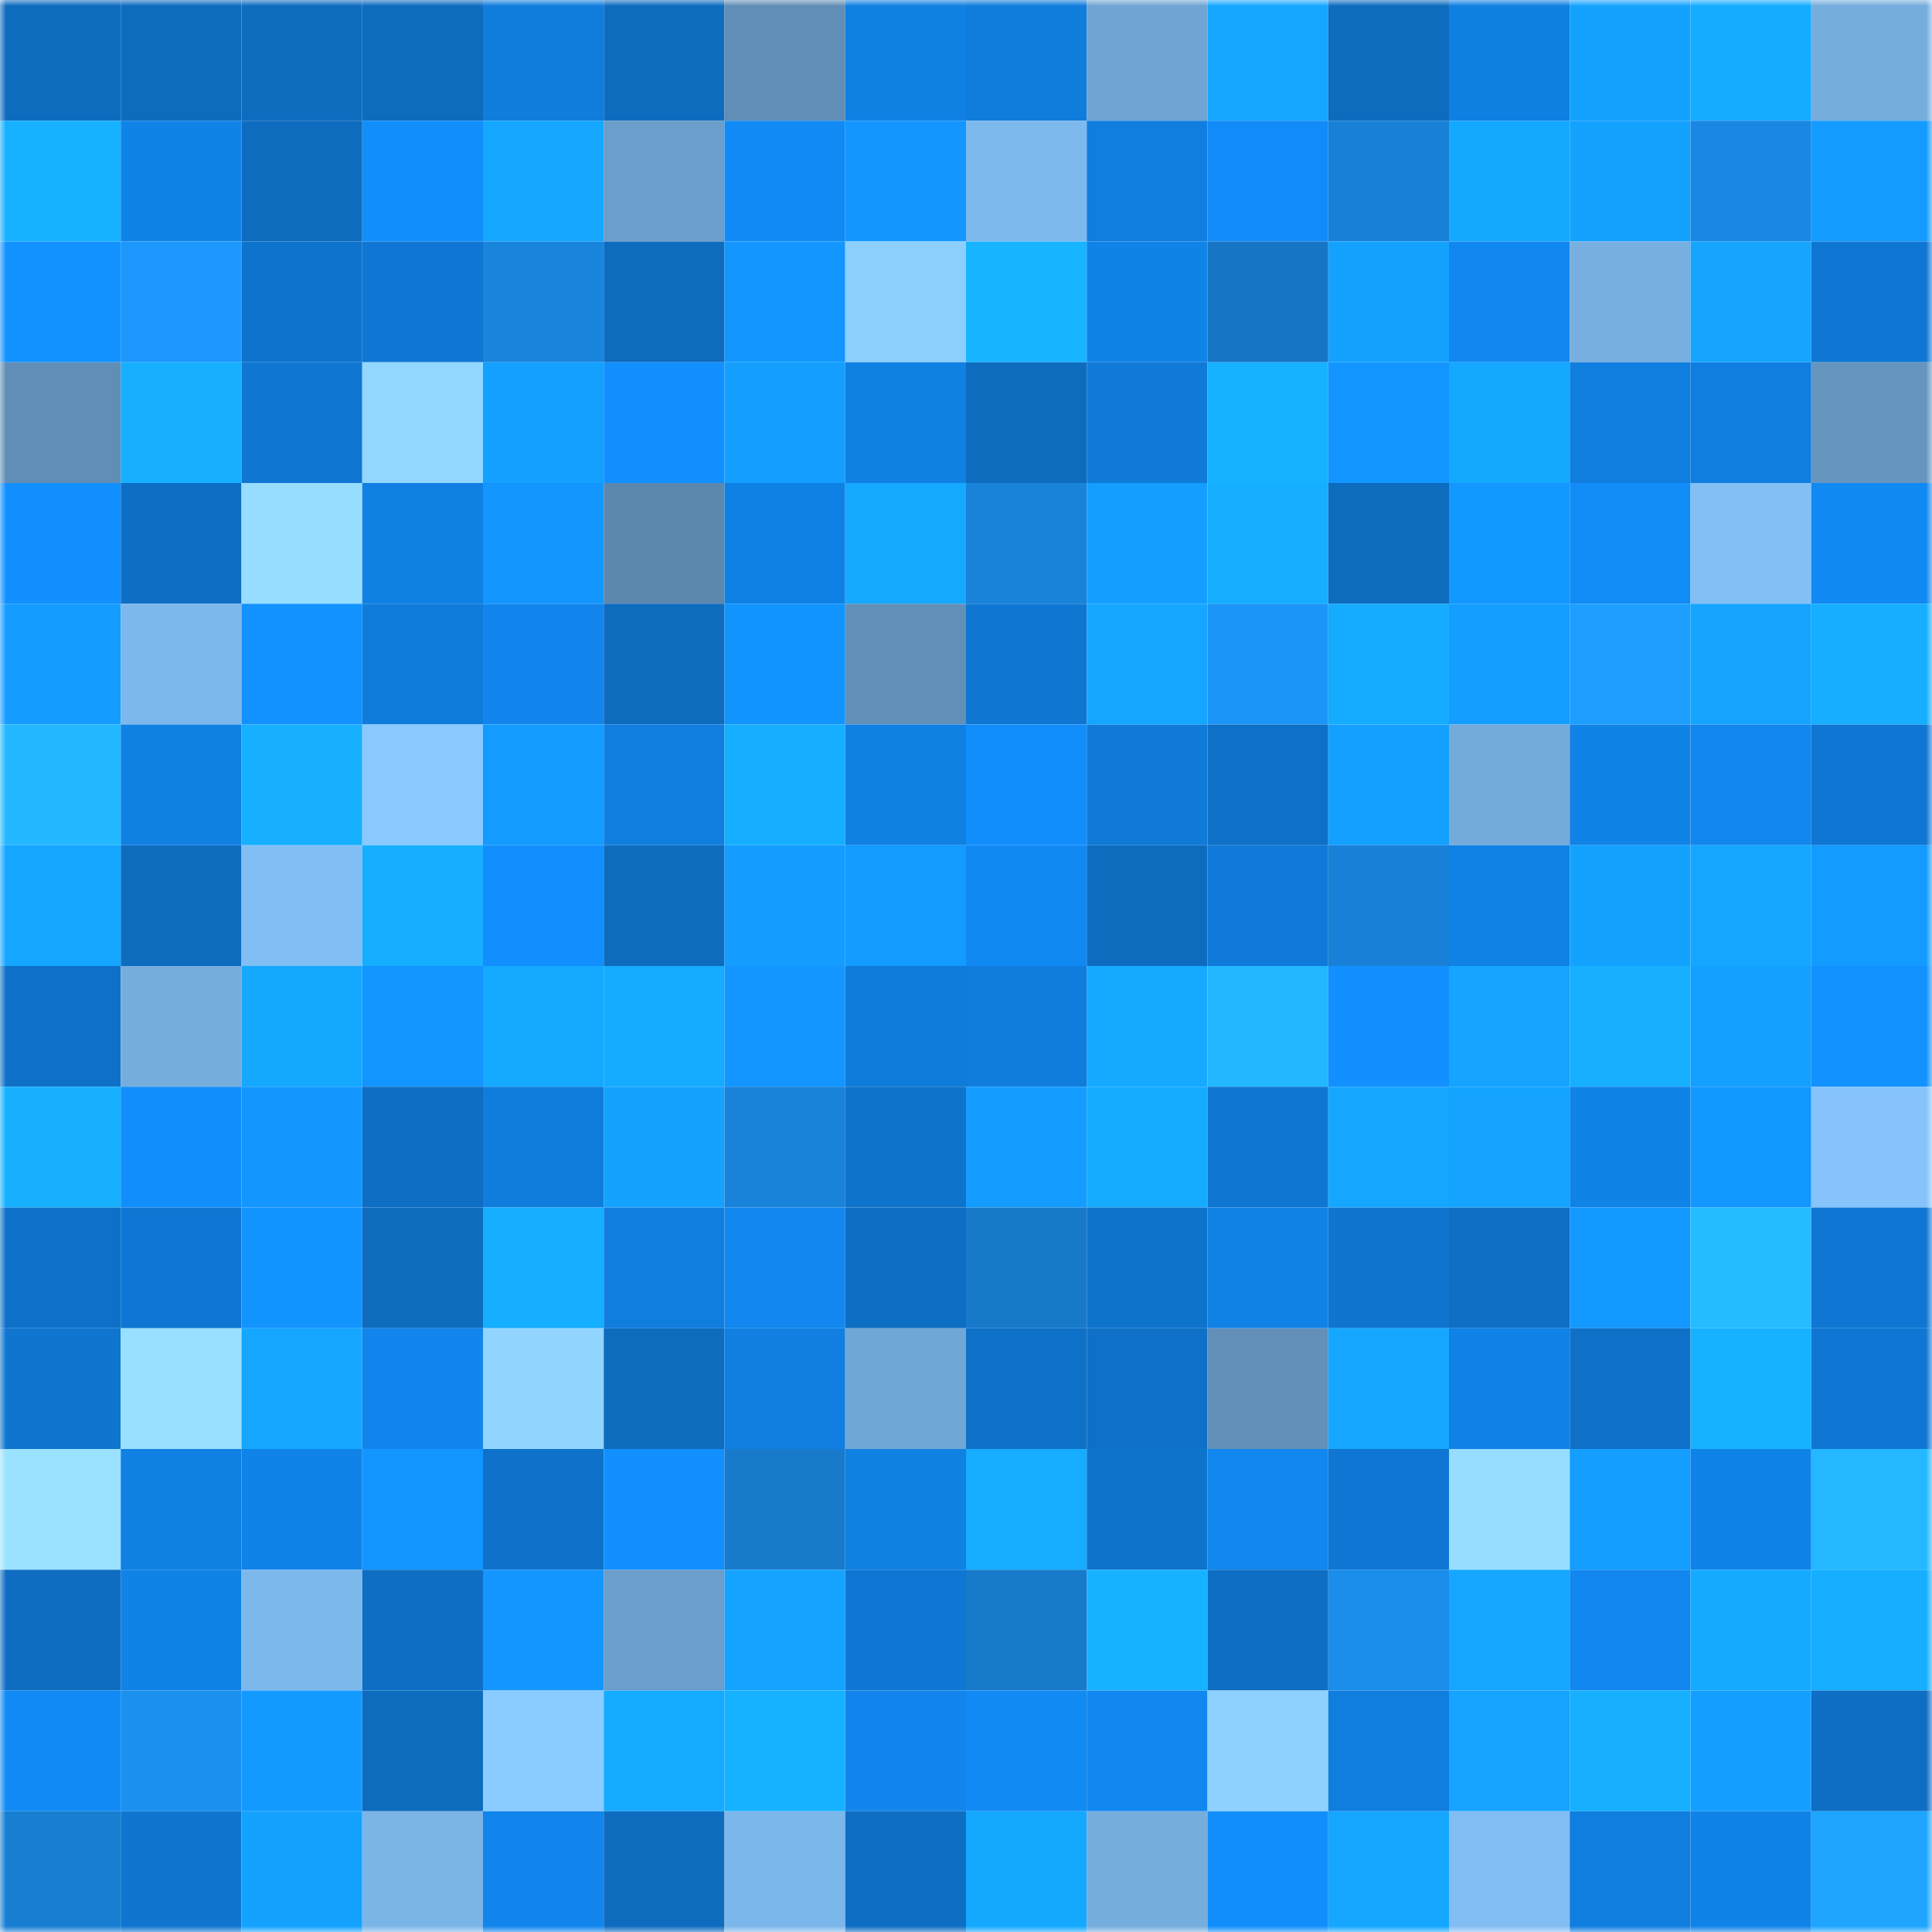 <svg viewBox="0 0 160 160" fill="none" role="img" xmlns="http://www.w3.org/2000/svg" width="240" height="240" name="ens%2Cfootium.eth"><mask id="130414404" mask-type="alpha" maskUnits="userSpaceOnUse" x="0" y="0" width="160" height="160"><rect width="160" height="160" fill="#FFFFFF"></rect></mask><g mask="url(#130414404)"><rect x="0" y="0" width="10" height="10" fill="#0e6cbf"></rect><rect x="10" y="0" width="10" height="10" fill="#0e6cbf"></rect><rect x="20" y="0" width="10" height="10" fill="#0e6cbf"></rect><rect x="30" y="0" width="10" height="10" fill="#0e6cbf"></rect><rect x="40" y="0" width="10" height="10" fill="#107ddd"></rect><rect x="50" y="0" width="10" height="10" fill="#0e6cbf"></rect><rect x="60" y="0" width="10" height="10" fill="#608eb6"></rect><rect x="70" y="0" width="10" height="10" fill="#1080e3"></rect><rect x="80" y="0" width="10" height="10" fill="#107cdc"></rect><rect x="90" y="0" width="10" height="10" fill="#70a4d2"></rect><rect x="100" y="0" width="10" height="10" fill="#15a7ff"></rect><rect x="110" y="0" width="10" height="10" fill="#0e6cbf"></rect><rect x="120" y="0" width="10" height="10" fill="#107fe2"></rect><rect x="130" y="0" width="10" height="10" fill="#14a2ff"></rect><rect x="140" y="0" width="10" height="10" fill="#15acff"></rect><rect x="150" y="0" width="10" height="10" fill="#75addd"></rect><rect x="0" y="10" width="10" height="10" fill="#16b1ff"></rect><rect x="10" y="10" width="10" height="10" fill="#1083e7"></rect><rect x="20" y="10" width="10" height="10" fill="#0e6cbf"></rect><rect x="30" y="10" width="10" height="10" fill="#128efb"></rect><rect x="40" y="10" width="10" height="10" fill="#15a7ff"></rect><rect x="50" y="10" width="10" height="10" fill="#6c9ecb"></rect><rect x="60" y="10" width="10" height="10" fill="#118af5"></rect><rect x="70" y="10" width="10" height="10" fill="#1397ff"></rect><rect x="80" y="10" width="10" height="10" fill="#7eb9ee"></rect><rect x="90" y="10" width="10" height="10" fill="#107edf"></rect><rect x="100" y="10" width="10" height="10" fill="#118bf7"></rect><rect x="110" y="10" width="10" height="10" fill="#1881d7"></rect><rect x="120" y="10" width="10" height="10" fill="#15a8ff"></rect><rect x="130" y="10" width="10" height="10" fill="#14a2ff"></rect><rect x="140" y="10" width="10" height="10" fill="#1a88e3"></rect><rect x="150" y="10" width="10" height="10" fill="#139bff"></rect><rect x="0" y="20" width="10" height="10" fill="#1292ff"></rect><rect x="10" y="20" width="10" height="10" fill="#1d97fb"></rect><rect x="20" y="20" width="10" height="10" fill="#0e73cc"></rect><rect x="30" y="20" width="10" height="10" fill="#0f77d3"></rect><rect x="40" y="20" width="10" height="10" fill="#1984dc"></rect><rect x="50" y="20" width="10" height="10" fill="#0e6cbf"></rect><rect x="60" y="20" width="10" height="10" fill="#1396ff"></rect><rect x="70" y="20" width="10" height="10" fill="#8ccfff"></rect><rect x="80" y="20" width="10" height="10" fill="#17b4ff"></rect><rect x="90" y="20" width="10" height="10" fill="#1083e7"></rect><rect x="100" y="20" width="10" height="10" fill="#1675c4"></rect><rect x="110" y="20" width="10" height="10" fill="#14a2ff"></rect><rect x="120" y="20" width="10" height="10" fill="#1187f0"></rect><rect x="130" y="20" width="10" height="10" fill="#77afe1"></rect><rect x="140" y="20" width="10" height="10" fill="#15a5ff"></rect><rect x="150" y="20" width="10" height="10" fill="#0f77d3"></rect><rect x="0" y="30" width="10" height="10" fill="#618eb6"></rect><rect x="10" y="30" width="10" height="10" fill="#16b0ff"></rect><rect x="20" y="30" width="10" height="10" fill="#0f76d2"></rect><rect x="30" y="30" width="10" height="10" fill="#92d7ff"></rect><rect x="40" y="30" width="10" height="10" fill="#14a0ff"></rect><rect x="50" y="30" width="10" height="10" fill="#1290ff"></rect><rect x="60" y="30" width="10" height="10" fill="#149fff"></rect><rect x="70" y="30" width="10" height="10" fill="#1080e3"></rect><rect x="80" y="30" width="10" height="10" fill="#0e6cbf"></rect><rect x="90" y="30" width="10" height="10" fill="#0f7ad7"></rect><rect x="100" y="30" width="10" height="10" fill="#16b2ff"></rect><rect x="110" y="30" width="10" height="10" fill="#1395ff"></rect><rect x="120" y="30" width="10" height="10" fill="#15a8ff"></rect><rect x="130" y="30" width="10" height="10" fill="#107edf"></rect><rect x="140" y="30" width="10" height="10" fill="#107ee0"></rect><rect x="150" y="30" width="10" height="10" fill="#6696c0"></rect><rect x="0" y="40" width="10" height="10" fill="#1290ff"></rect><rect x="10" y="40" width="10" height="10" fill="#0e6ec3"></rect><rect x="20" y="40" width="10" height="10" fill="#96ddff"></rect><rect x="30" y="40" width="10" height="10" fill="#1080e3"></rect><rect x="40" y="40" width="10" height="10" fill="#1397ff"></rect><rect x="50" y="40" width="10" height="10" fill="#5c88ae"></rect><rect x="60" y="40" width="10" height="10" fill="#1081e4"></rect><rect x="70" y="40" width="10" height="10" fill="#15a9ff"></rect><rect x="80" y="40" width="10" height="10" fill="#1983da"></rect><rect x="90" y="40" width="10" height="10" fill="#149eff"></rect><rect x="100" y="40" width="10" height="10" fill="#16afff"></rect><rect x="110" y="40" width="10" height="10" fill="#0e6cbf"></rect><rect x="120" y="40" width="10" height="10" fill="#1398ff"></rect><rect x="130" y="40" width="10" height="10" fill="#118cf7"></rect><rect x="140" y="40" width="10" height="10" fill="#82bff5"></rect><rect x="150" y="40" width="10" height="10" fill="#1189f3"></rect><rect x="0" y="50" width="10" height="10" fill="#149cff"></rect><rect x="10" y="50" width="10" height="10" fill="#7db8ec"></rect><rect x="20" y="50" width="10" height="10" fill="#1292ff"></rect><rect x="30" y="50" width="10" height="10" fill="#0f7cdb"></rect><rect x="40" y="50" width="10" height="10" fill="#1185eb"></rect><rect x="50" y="50" width="10" height="10" fill="#0e6cbf"></rect><rect x="60" y="50" width="10" height="10" fill="#1294ff"></rect><rect x="70" y="50" width="10" height="10" fill="#6290b9"></rect><rect x="80" y="50" width="10" height="10" fill="#0f77d2"></rect><rect x="90" y="50" width="10" height="10" fill="#15a7ff"></rect><rect x="100" y="50" width="10" height="10" fill="#1c95f8"></rect><rect x="110" y="50" width="10" height="10" fill="#15abff"></rect><rect x="120" y="50" width="10" height="10" fill="#149eff"></rect><rect x="130" y="50" width="10" height="10" fill="#1e9eff"></rect><rect x="140" y="50" width="10" height="10" fill="#15a5ff"></rect><rect x="150" y="50" width="10" height="10" fill="#16aeff"></rect><rect x="0" y="60" width="10" height="10" fill="#23b7ff"></rect><rect x="10" y="60" width="10" height="10" fill="#1080e3"></rect><rect x="20" y="60" width="10" height="10" fill="#16b0ff"></rect><rect x="30" y="60" width="10" height="10" fill="#89c9ff"></rect><rect x="40" y="60" width="10" height="10" fill="#139bff"></rect><rect x="50" y="60" width="10" height="10" fill="#107edf"></rect><rect x="60" y="60" width="10" height="10" fill="#16aeff"></rect><rect x="70" y="60" width="10" height="10" fill="#1080e3"></rect><rect x="80" y="60" width="10" height="10" fill="#128efc"></rect><rect x="90" y="60" width="10" height="10" fill="#0f7ad7"></rect><rect x="100" y="60" width="10" height="10" fill="#0e70c6"></rect><rect x="110" y="60" width="10" height="10" fill="#14a0ff"></rect><rect x="120" y="60" width="10" height="10" fill="#74abdb"></rect><rect x="130" y="60" width="10" height="10" fill="#1083e7"></rect><rect x="140" y="60" width="10" height="10" fill="#1186ed"></rect><rect x="150" y="60" width="10" height="10" fill="#0f77d3"></rect><rect x="0" y="70" width="10" height="10" fill="#15a6ff"></rect><rect x="10" y="70" width="10" height="10" fill="#0e6cbf"></rect><rect x="20" y="70" width="10" height="10" fill="#81bef4"></rect><rect x="30" y="70" width="10" height="10" fill="#16aeff"></rect><rect x="40" y="70" width="10" height="10" fill="#128ffe"></rect><rect x="50" y="70" width="10" height="10" fill="#0e6cbf"></rect><rect x="60" y="70" width="10" height="10" fill="#149cff"></rect><rect x="70" y="70" width="10" height="10" fill="#139bff"></rect><rect x="80" y="70" width="10" height="10" fill="#1189f3"></rect><rect x="90" y="70" width="10" height="10" fill="#0e6cbf"></rect><rect x="100" y="70" width="10" height="10" fill="#0f7ad9"></rect><rect x="110" y="70" width="10" height="10" fill="#1881d7"></rect><rect x="120" y="70" width="10" height="10" fill="#1081e5"></rect><rect x="130" y="70" width="10" height="10" fill="#14a2ff"></rect><rect x="140" y="70" width="10" height="10" fill="#15a7ff"></rect><rect x="150" y="70" width="10" height="10" fill="#139bff"></rect><rect x="0" y="80" width="10" height="10" fill="#0e71c7"></rect><rect x="10" y="80" width="10" height="10" fill="#75addd"></rect><rect x="20" y="80" width="10" height="10" fill="#15a8ff"></rect><rect x="30" y="80" width="10" height="10" fill="#1395ff"></rect><rect x="40" y="80" width="10" height="10" fill="#15a9ff"></rect><rect x="50" y="80" width="10" height="10" fill="#15abff"></rect><rect x="60" y="80" width="10" height="10" fill="#1396ff"></rect><rect x="70" y="80" width="10" height="10" fill="#0f7cdb"></rect><rect x="80" y="80" width="10" height="10" fill="#107cdc"></rect><rect x="90" y="80" width="10" height="10" fill="#15a9ff"></rect><rect x="100" y="80" width="10" height="10" fill="#23b7ff"></rect><rect x="110" y="80" width="10" height="10" fill="#1290ff"></rect><rect x="120" y="80" width="10" height="10" fill="#15a4ff"></rect><rect x="130" y="80" width="10" height="10" fill="#16b0ff"></rect><rect x="140" y="80" width="10" height="10" fill="#14a0ff"></rect><rect x="150" y="80" width="10" height="10" fill="#1292ff"></rect><rect x="0" y="90" width="10" height="10" fill="#16b0ff"></rect><rect x="10" y="90" width="10" height="10" fill="#128efb"></rect><rect x="20" y="90" width="10" height="10" fill="#1397ff"></rect><rect x="30" y="90" width="10" height="10" fill="#0e6ec3"></rect><rect x="40" y="90" width="10" height="10" fill="#107ddd"></rect><rect x="50" y="90" width="10" height="10" fill="#14a2ff"></rect><rect x="60" y="90" width="10" height="10" fill="#1982d9"></rect><rect x="70" y="90" width="10" height="10" fill="#0e73cb"></rect><rect x="80" y="90" width="10" height="10" fill="#149dff"></rect><rect x="90" y="90" width="10" height="10" fill="#15abff"></rect><rect x="100" y="90" width="10" height="10" fill="#0f76d1"></rect><rect x="110" y="90" width="10" height="10" fill="#15a7ff"></rect><rect x="120" y="90" width="10" height="10" fill="#14a3ff"></rect><rect x="130" y="90" width="10" height="10" fill="#1083e7"></rect><rect x="140" y="90" width="10" height="10" fill="#1398ff"></rect><rect x="150" y="90" width="10" height="10" fill="#85c3fa"></rect><rect x="0" y="100" width="10" height="10" fill="#0e71c9"></rect><rect x="10" y="100" width="10" height="10" fill="#0f77d3"></rect><rect x="20" y="100" width="10" height="10" fill="#1294ff"></rect><rect x="30" y="100" width="10" height="10" fill="#0e6cbf"></rect><rect x="40" y="100" width="10" height="10" fill="#16aeff"></rect><rect x="50" y="100" width="10" height="10" fill="#107edf"></rect><rect x="60" y="100" width="10" height="10" fill="#1187ef"></rect><rect x="70" y="100" width="10" height="10" fill="#0e6ec3"></rect><rect x="80" y="100" width="10" height="10" fill="#1779ca"></rect><rect x="90" y="100" width="10" height="10" fill="#0e73cb"></rect><rect x="100" y="100" width="10" height="10" fill="#1082e6"></rect><rect x="110" y="100" width="10" height="10" fill="#0f75cf"></rect><rect x="120" y="100" width="10" height="10" fill="#0e6fc5"></rect><rect x="130" y="100" width="10" height="10" fill="#1399ff"></rect><rect x="140" y="100" width="10" height="10" fill="#24bcff"></rect><rect x="150" y="100" width="10" height="10" fill="#0f77d3"></rect><rect x="0" y="110" width="10" height="10" fill="#0f75cf"></rect><rect x="10" y="110" width="10" height="10" fill="#98e0ff"></rect><rect x="20" y="110" width="10" height="10" fill="#15a7ff"></rect><rect x="30" y="110" width="10" height="10" fill="#1185eb"></rect><rect x="40" y="110" width="10" height="10" fill="#91d5ff"></rect><rect x="50" y="110" width="10" height="10" fill="#0e6cbf"></rect><rect x="60" y="110" width="10" height="10" fill="#107fe1"></rect><rect x="70" y="110" width="10" height="10" fill="#71a7d6"></rect><rect x="80" y="110" width="10" height="10" fill="#0e71c8"></rect><rect x="90" y="110" width="10" height="10" fill="#0e71c7"></rect><rect x="100" y="110" width="10" height="10" fill="#6290b8"></rect><rect x="110" y="110" width="10" height="10" fill="#15a7ff"></rect><rect x="120" y="110" width="10" height="10" fill="#1082e7"></rect><rect x="130" y="110" width="10" height="10" fill="#0e71c7"></rect><rect x="140" y="110" width="10" height="10" fill="#16b2ff"></rect><rect x="150" y="110" width="10" height="10" fill="#0f77d3"></rect><rect x="0" y="120" width="10" height="10" fill="#9ae2ff"></rect><rect x="10" y="120" width="10" height="10" fill="#1080e3"></rect><rect x="20" y="120" width="10" height="10" fill="#1083e9"></rect><rect x="30" y="120" width="10" height="10" fill="#1395ff"></rect><rect x="40" y="120" width="10" height="10" fill="#0e72ca"></rect><rect x="50" y="120" width="10" height="10" fill="#1290ff"></rect><rect x="60" y="120" width="10" height="10" fill="#177acb"></rect><rect x="70" y="120" width="10" height="10" fill="#1080e3"></rect><rect x="80" y="120" width="10" height="10" fill="#16acff"></rect><rect x="90" y="120" width="10" height="10" fill="#0e73cb"></rect><rect x="100" y="120" width="10" height="10" fill="#1187ef"></rect><rect x="110" y="120" width="10" height="10" fill="#0f77d3"></rect><rect x="120" y="120" width="10" height="10" fill="#96ddff"></rect><rect x="130" y="120" width="10" height="10" fill="#149eff"></rect><rect x="140" y="120" width="10" height="10" fill="#1083e8"></rect><rect x="150" y="120" width="10" height="10" fill="#23b8ff"></rect><rect x="0" y="130" width="10" height="10" fill="#0e6dc1"></rect><rect x="10" y="130" width="10" height="10" fill="#1083e7"></rect><rect x="20" y="130" width="10" height="10" fill="#7db8ec"></rect><rect x="30" y="130" width="10" height="10" fill="#0e6ec3"></rect><rect x="40" y="130" width="10" height="10" fill="#1396ff"></rect><rect x="50" y="130" width="10" height="10" fill="#6c9ecb"></rect><rect x="60" y="130" width="10" height="10" fill="#14a4ff"></rect><rect x="70" y="130" width="10" height="10" fill="#0f77d3"></rect><rect x="80" y="130" width="10" height="10" fill="#177acb"></rect><rect x="90" y="130" width="10" height="10" fill="#16b2ff"></rect><rect x="100" y="130" width="10" height="10" fill="#0e6ec3"></rect><rect x="110" y="130" width="10" height="10" fill="#1b8deb"></rect><rect x="120" y="130" width="10" height="10" fill="#15a7ff"></rect><rect x="130" y="130" width="10" height="10" fill="#1187ef"></rect><rect x="140" y="130" width="10" height="10" fill="#15aaff"></rect><rect x="150" y="130" width="10" height="10" fill="#16aeff"></rect><rect x="0" y="140" width="10" height="10" fill="#118af5"></rect><rect x="10" y="140" width="10" height="10" fill="#1b90ef"></rect><rect x="20" y="140" width="10" height="10" fill="#139aff"></rect><rect x="30" y="140" width="10" height="10" fill="#0e6cbf"></rect><rect x="40" y="140" width="10" height="10" fill="#8accff"></rect><rect x="50" y="140" width="10" height="10" fill="#15abff"></rect><rect x="60" y="140" width="10" height="10" fill="#16b2ff"></rect><rect x="70" y="140" width="10" height="10" fill="#1185eb"></rect><rect x="80" y="140" width="10" height="10" fill="#118af4"></rect><rect x="90" y="140" width="10" height="10" fill="#1187ef"></rect><rect x="100" y="140" width="10" height="10" fill="#8ed1ff"></rect><rect x="110" y="140" width="10" height="10" fill="#107edf"></rect><rect x="120" y="140" width="10" height="10" fill="#15a4ff"></rect><rect x="130" y="140" width="10" height="10" fill="#16b0ff"></rect><rect x="140" y="140" width="10" height="10" fill="#149fff"></rect><rect x="150" y="140" width="10" height="10" fill="#0e6ec3"></rect><rect x="0" y="150" width="10" height="10" fill="#187ed2"></rect><rect x="10" y="150" width="10" height="10" fill="#0f75cf"></rect><rect x="20" y="150" width="10" height="10" fill="#14a2ff"></rect><rect x="30" y="150" width="10" height="10" fill="#7bb5e8"></rect><rect x="40" y="150" width="10" height="10" fill="#1185eb"></rect><rect x="50" y="150" width="10" height="10" fill="#0e6cbf"></rect><rect x="60" y="150" width="10" height="10" fill="#7cb7eb"></rect><rect x="70" y="150" width="10" height="10" fill="#0e6ec3"></rect><rect x="80" y="150" width="10" height="10" fill="#15a8ff"></rect><rect x="90" y="150" width="10" height="10" fill="#75addd"></rect><rect x="100" y="150" width="10" height="10" fill="#128efb"></rect><rect x="110" y="150" width="10" height="10" fill="#15a7ff"></rect><rect x="120" y="150" width="10" height="10" fill="#81bdf3"></rect><rect x="130" y="150" width="10" height="10" fill="#107edf"></rect><rect x="140" y="150" width="10" height="10" fill="#1083e8"></rect><rect x="150" y="150" width="10" height="10" fill="#1fa5ff"></rect></g></svg>